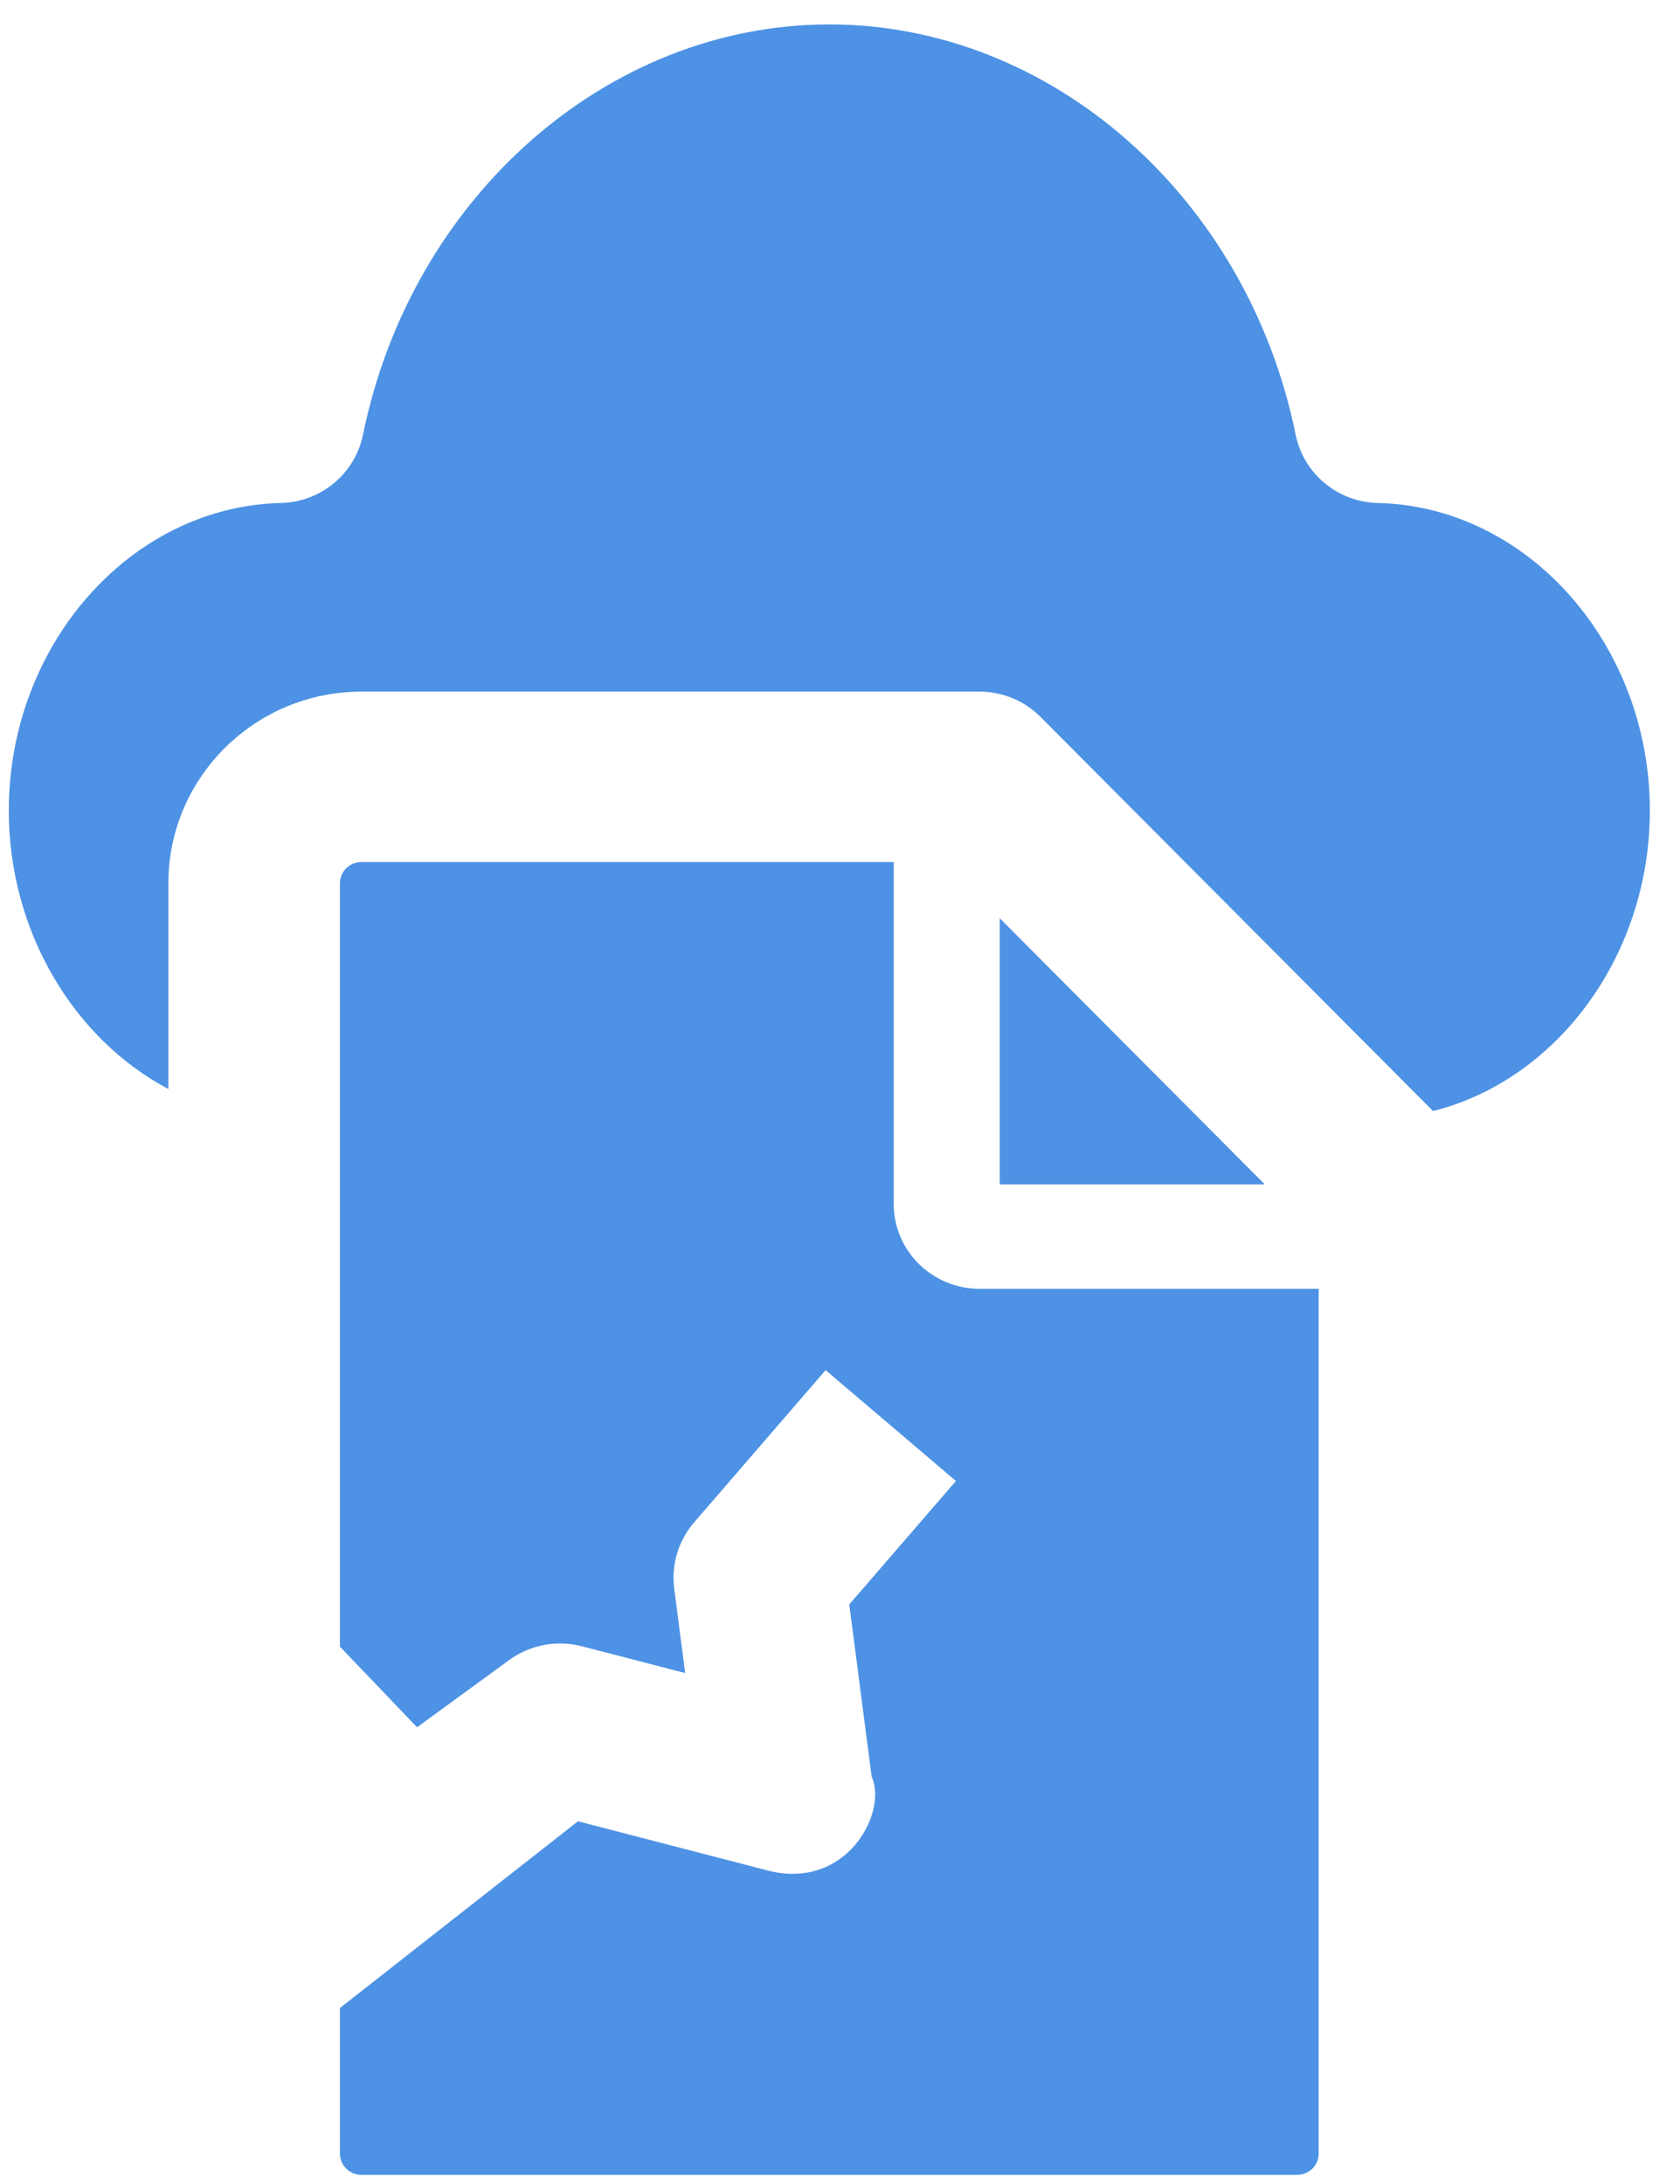 <svg width="50" height="65" viewBox="0 0 50 65" fill="none" xmlns="http://www.w3.org/2000/svg">
<path d="M10.757 20.584H29.152C29.834 20.584 30.489 20.855 30.968 21.337L42.65 33.067C46.347 32.139 49.103 28.429 49.103 24.125C49.103 19.179 45.471 15.072 41.005 14.97C39.812 14.942 38.798 14.099 38.561 12.938C37.12 5.862 31.284 0.727 24.683 0.727C18.082 0.727 12.245 5.862 10.804 12.938C10.567 14.098 9.553 14.942 8.36 14.97C3.895 15.073 0.262 19.18 0.262 24.125C0.262 27.731 2.203 30.926 5.011 32.411V26.287C5.011 23.142 7.588 20.584 10.757 20.584Z" fill="#4D92E4"/>
<path d="M29.754 27.328V35.249H37.642L29.754 27.328Z" fill="#4D92E4"/>
<path d="M29.151 38.357C27.74 38.357 26.597 37.222 26.597 35.823V25.656H10.756C10.403 25.656 10.117 25.94 10.117 26.29V49.006L12.412 51.407L15.156 49.405C15.777 48.953 16.57 48.802 17.314 48.995L20.392 49.793L20.066 47.28C19.974 46.569 20.189 45.852 20.66 45.307L24.572 40.778L28.45 44.077L25.276 47.751L25.941 52.871C26.437 53.956 25.16 56.332 22.762 55.647L17.201 54.205L10.117 59.763V64.094C10.117 64.444 10.404 64.728 10.756 64.728H38.607C38.959 64.728 39.246 64.444 39.246 64.094V38.357H29.151Z" fill="#4D92E4"/>
</svg>
